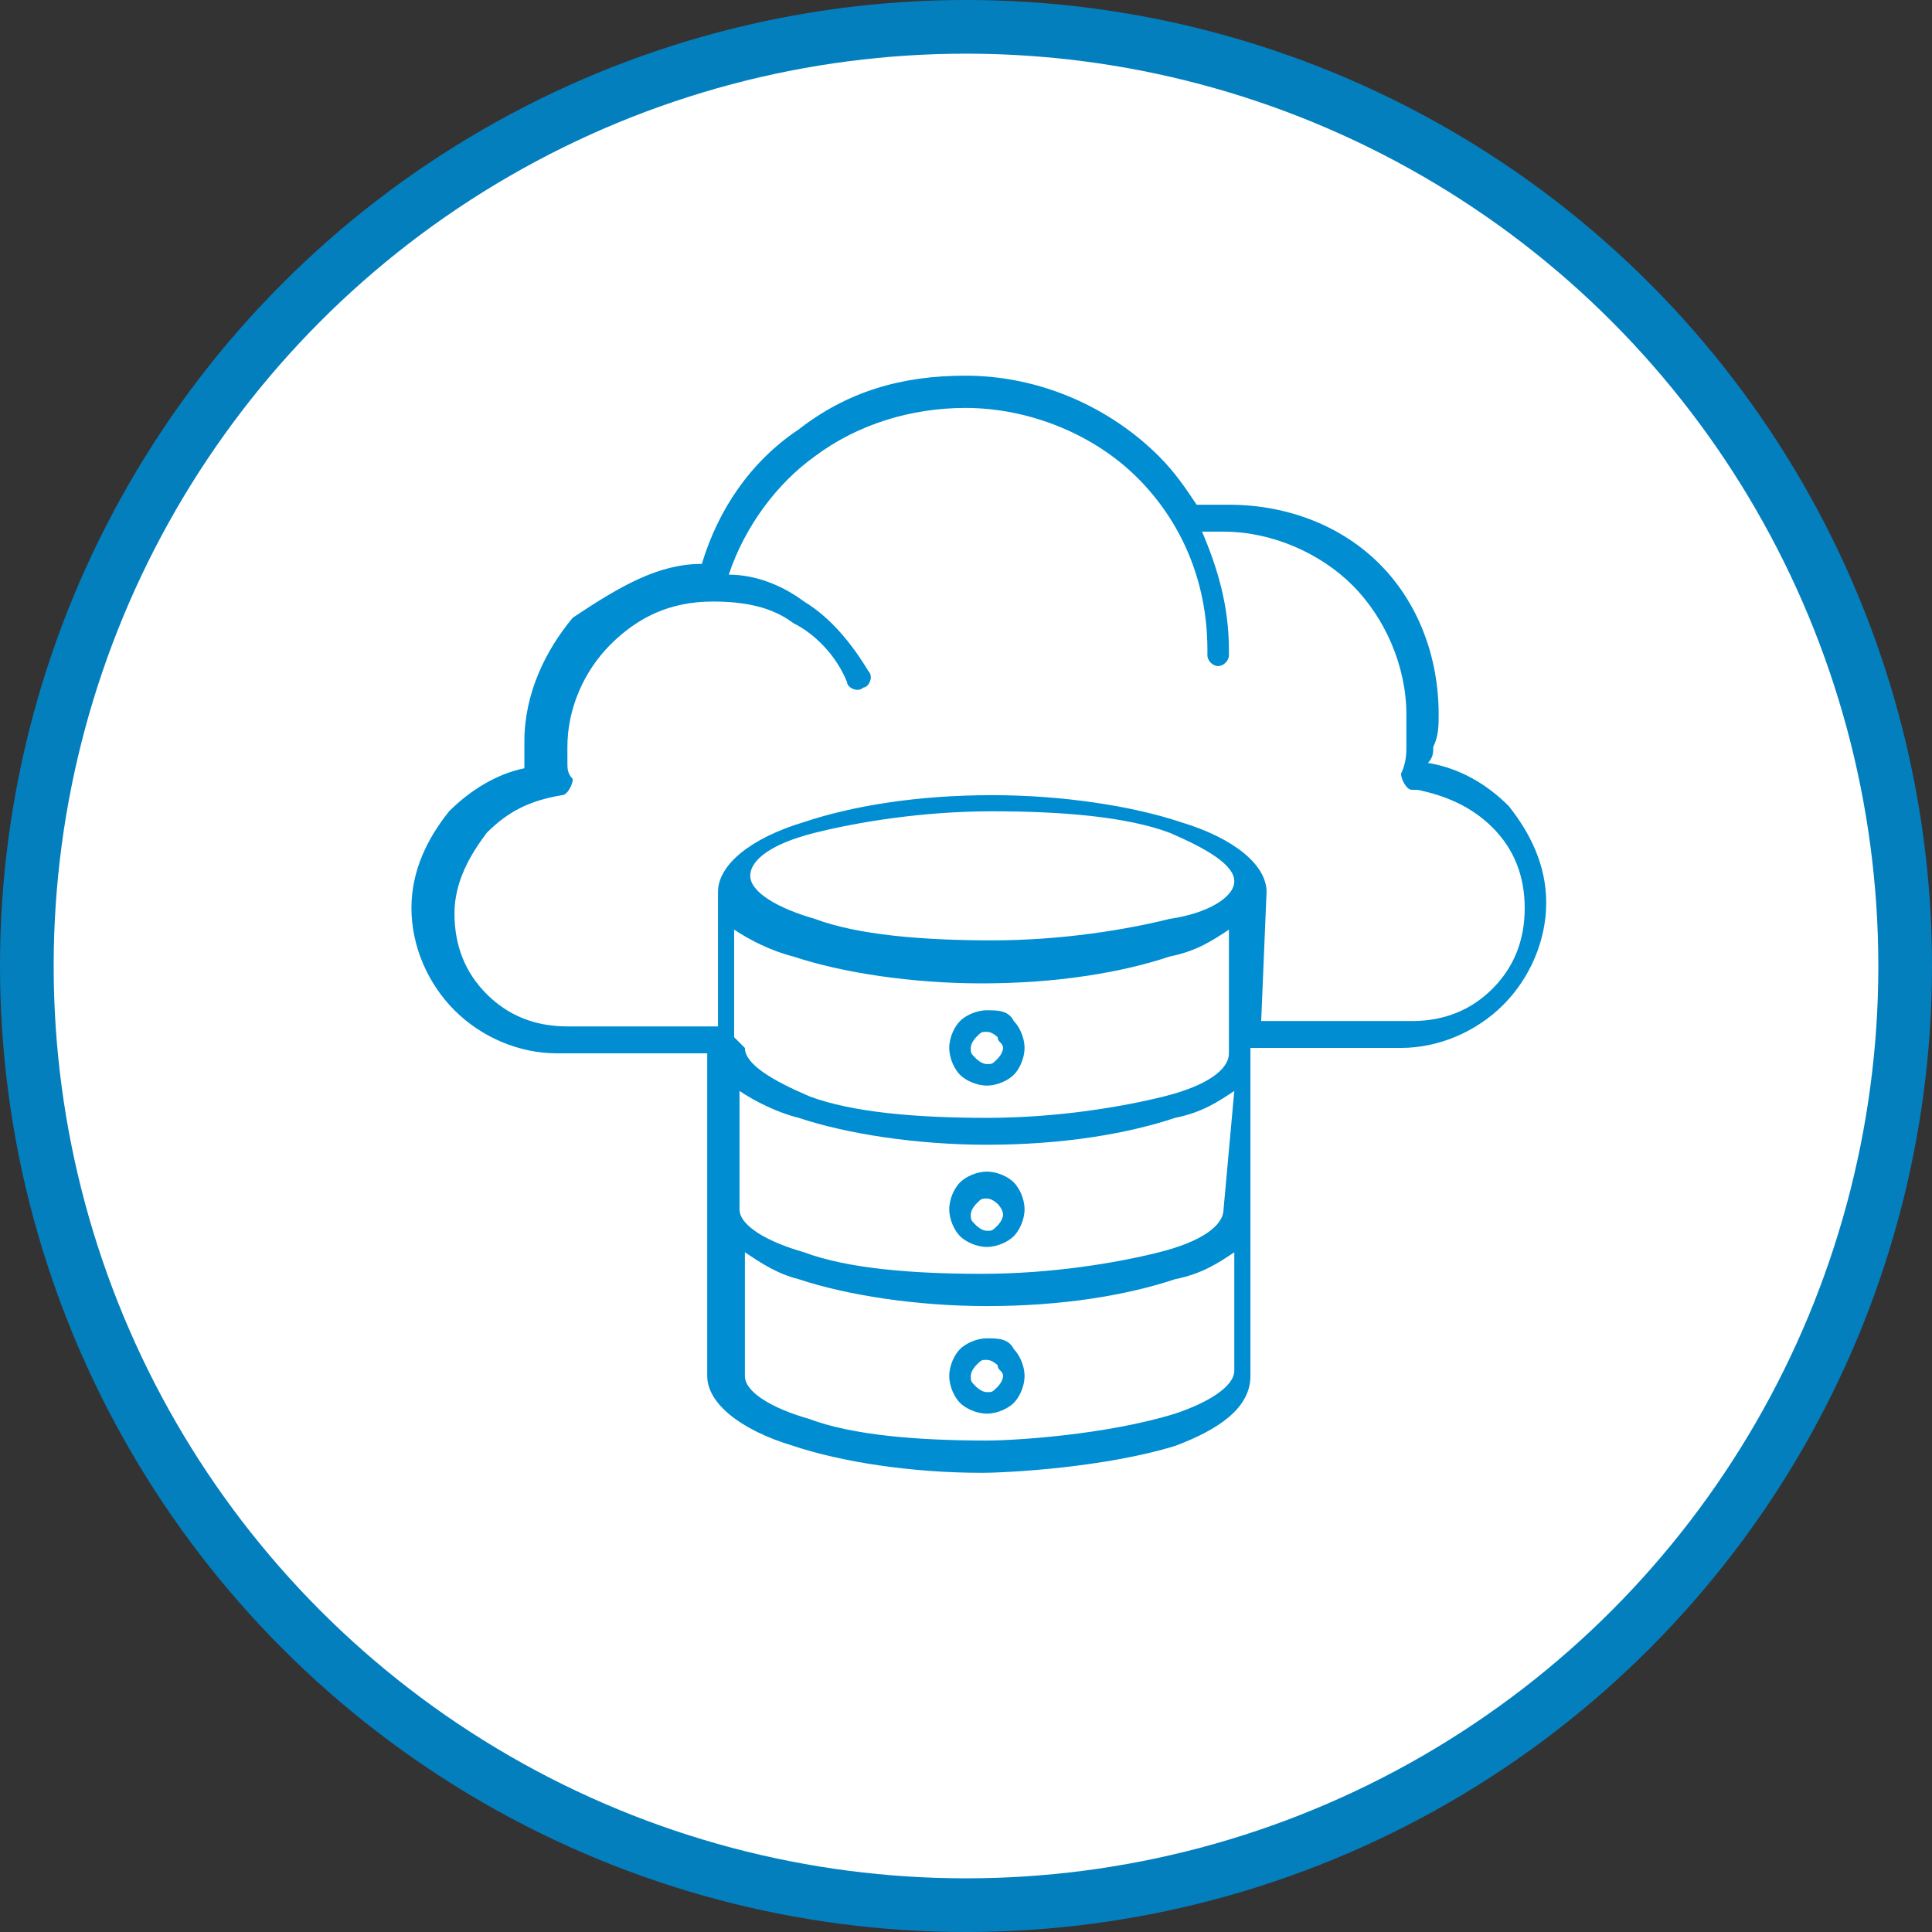<svg width="108" height="108" viewBox="0 0 108 108" fill="none" xmlns="http://www.w3.org/2000/svg">
<rect x="0" y="0" width="108" height="108" fill="#333333" stroke="none"/>
<circle cx="54" cy="54" r="52.5" fill="white" stroke="#037FBE" stroke-width="3"/>
<path fill-rule="evenodd" clip-rule="evenodd" d="M39.234 31.522C40.136 28.516 41.94 25.81 44.646 24.006C47.352 21.902 50.358 21 53.966 21C58.175 21 62.083 22.804 64.789 25.51C65.691 26.412 66.292 27.313 66.893 28.215C67.194 28.215 67.495 28.215 67.495 28.215C67.795 28.215 68.397 28.215 68.697 28.215C72.004 28.215 75.011 29.418 77.115 31.522C79.22 33.627 80.422 36.633 80.422 39.94C80.422 40.542 80.422 41.143 80.121 41.744C80.121 42.045 80.121 42.345 79.821 42.646C81.625 42.947 83.128 43.849 84.331 45.051C85.533 46.554 86.435 48.358 86.435 50.463C86.435 52.567 85.533 54.672 84.03 56.175C82.527 57.678 80.422 58.58 78.318 58.58H69.9V76.919C69.9 78.723 68.096 79.925 65.691 80.827C61.783 82.03 56.371 82.331 54.868 82.331C50.959 82.331 47.051 81.729 44.345 80.827C41.339 79.925 39.535 78.422 39.535 76.919V67.9V58.881H31.117C29.013 58.881 26.908 57.979 25.405 56.475C23.902 54.972 23 52.868 23 50.763C23 48.659 23.902 46.855 25.105 45.352C26.307 44.149 27.81 43.247 29.314 42.947V42.646C29.314 42.345 29.314 42.045 29.314 41.444C29.314 38.738 30.516 36.333 32.019 34.529C34.725 32.725 36.829 31.522 39.234 31.522ZM55.169 56.475C54.567 56.475 53.966 56.776 53.665 57.077C53.365 57.377 53.064 57.979 53.064 58.58C53.064 59.181 53.365 59.782 53.665 60.083C53.966 60.384 54.567 60.684 55.169 60.684C55.77 60.684 56.371 60.384 56.672 60.083C56.972 59.782 57.273 59.181 57.273 58.58C57.273 57.979 56.972 57.377 56.672 57.077C56.371 56.475 55.77 56.475 55.169 56.475ZM55.77 57.979C55.77 57.979 55.469 57.678 55.169 57.678C54.868 57.678 54.868 57.678 54.567 57.979C54.567 57.979 54.267 58.279 54.267 58.58C54.267 58.881 54.267 58.881 54.567 59.181C54.567 59.181 54.868 59.482 55.169 59.482C55.469 59.482 55.469 59.482 55.77 59.181C55.77 59.181 56.07 58.881 56.07 58.58C56.07 58.279 55.77 58.279 55.77 57.979ZM55.169 65.495C54.567 65.495 53.966 65.795 53.665 66.096C53.365 66.397 53.064 66.998 53.064 67.599C53.064 68.2 53.365 68.802 53.665 69.102C53.966 69.403 54.567 69.704 55.169 69.704C55.77 69.704 56.371 69.403 56.672 69.102C56.972 68.802 57.273 68.2 57.273 67.599C57.273 66.998 56.972 66.397 56.672 66.096C56.371 65.795 55.77 65.495 55.169 65.495ZM55.77 67.299C55.77 67.299 55.469 66.998 55.169 66.998C54.868 66.998 54.868 66.998 54.567 67.299C54.567 67.299 54.267 67.599 54.267 67.9C54.267 68.2 54.267 68.2 54.567 68.501C54.567 68.501 54.868 68.802 55.169 68.802C55.469 68.802 55.469 68.802 55.77 68.501C55.77 68.501 56.07 68.2 56.07 67.9C56.07 67.599 55.77 67.299 55.77 67.299ZM55.169 74.814C54.567 74.814 53.966 75.115 53.665 75.416C53.365 75.716 53.064 76.318 53.064 76.919C53.064 77.52 53.365 78.122 53.665 78.422C53.966 78.723 54.567 79.023 55.169 79.023C55.77 79.023 56.371 78.723 56.672 78.422C56.972 78.122 57.273 77.52 57.273 76.919C57.273 76.318 56.972 75.716 56.672 75.416C56.371 74.814 55.77 74.814 55.169 74.814ZM55.77 76.318C55.77 76.318 55.469 76.017 55.169 76.017C54.868 76.017 54.868 76.017 54.567 76.318C54.567 76.318 54.267 76.618 54.267 76.919C54.267 77.22 54.267 77.22 54.567 77.52C54.567 77.52 54.868 77.821 55.169 77.821C55.469 77.821 55.469 77.821 55.77 77.52C55.77 77.52 56.07 77.22 56.07 76.919C56.07 76.618 55.77 76.618 55.77 76.318ZM68.998 60.985C68.096 61.586 67.194 62.188 65.691 62.488C62.985 63.39 59.377 63.992 55.169 63.992C51.26 63.992 47.352 63.39 44.646 62.488C43.444 62.188 42.241 61.586 41.339 60.985V67.599C41.339 68.501 42.842 69.403 44.947 70.004C47.352 70.906 50.959 71.207 54.868 71.207C58.776 71.207 62.384 70.606 64.789 70.004C67.194 69.403 68.397 68.501 68.397 67.599L68.998 60.985ZM41.64 58.58C41.64 59.482 43.143 60.384 45.247 61.286C47.652 62.188 51.26 62.488 55.169 62.488C59.077 62.488 62.684 61.887 65.09 61.286C67.495 60.684 68.697 59.782 68.697 58.881V51.966C67.795 52.567 66.893 53.169 65.39 53.469C62.684 54.371 59.077 54.972 54.868 54.972C50.959 54.972 47.051 54.371 44.345 53.469C43.143 53.169 41.94 52.567 41.038 51.966V57.979L41.64 58.58ZM70.501 57.077H78.919C80.723 57.077 82.226 56.475 83.429 55.273C84.631 54.07 85.232 52.567 85.232 50.763C85.232 48.959 84.631 47.456 83.429 46.254C82.226 45.051 80.723 44.45 79.22 44.149C79.22 44.149 79.22 44.149 78.919 44.149C78.618 44.149 78.318 43.548 78.318 43.247C78.618 42.646 78.618 42.045 78.618 41.744C78.618 41.143 78.618 40.542 78.618 39.94C78.618 37.235 77.416 34.529 75.612 32.725C73.808 30.921 71.102 29.719 68.397 29.719C68.096 29.719 67.495 29.719 67.194 29.719C68.096 31.823 68.697 33.928 68.697 36.333V36.633C68.697 36.934 68.397 37.234 68.096 37.234C67.795 37.234 67.495 36.934 67.495 36.633V36.333C67.495 32.424 65.992 29.117 63.586 26.712C61.181 24.307 57.574 22.804 53.966 22.804C50.959 22.804 47.953 23.706 45.548 25.51C43.444 27.013 41.64 29.418 40.738 32.124C42.241 32.124 43.744 32.725 44.947 33.627C46.45 34.529 47.653 36.032 48.554 37.535C48.855 37.836 48.554 38.437 48.254 38.437C47.953 38.738 47.352 38.437 47.352 38.136C46.751 36.633 45.548 35.431 44.345 34.829C43.143 33.928 41.64 33.627 39.836 33.627C37.431 33.627 35.627 34.529 34.124 36.032C32.62 37.535 31.718 39.64 31.718 41.744C31.718 42.045 31.718 42.345 31.718 42.646C31.718 42.947 31.718 43.247 32.019 43.548C32.019 43.849 31.719 44.45 31.418 44.45C29.614 44.751 28.412 45.352 27.209 46.554C26.307 47.757 25.405 49.26 25.405 51.064C25.405 52.868 26.006 54.371 27.209 55.574C28.412 56.776 29.915 57.377 31.718 57.377H40.136V49.861C40.136 48.358 41.94 46.855 44.947 45.953C47.653 45.051 51.26 44.45 55.469 44.45C59.377 44.45 63.286 45.051 65.992 45.953C68.998 46.855 70.802 48.358 70.802 49.861L70.501 57.077ZM41.64 70.004V76.919C41.64 77.821 43.143 78.723 45.247 79.324C47.652 80.226 51.26 80.527 55.169 80.527C56.672 80.527 61.783 80.226 65.691 79.023C67.495 78.422 68.998 77.52 68.998 76.618V70.004C68.096 70.606 67.194 71.207 65.691 71.507C62.985 72.409 59.377 73.011 55.169 73.011C51.26 73.011 47.352 72.409 44.646 71.507C43.444 71.207 42.542 70.606 41.64 70.004ZM68.998 49.26C68.998 48.358 67.495 47.456 65.39 46.554C62.985 45.653 59.377 45.352 55.469 45.352C51.561 45.352 47.953 45.953 45.548 46.554C43.143 47.156 41.94 48.058 41.94 48.959C41.94 49.861 43.444 50.763 45.548 51.365C47.953 52.267 51.561 52.567 55.469 52.567C59.377 52.567 62.985 51.966 65.39 51.365C67.495 51.064 68.998 50.162 68.998 49.26Z" fill="#008DD2"/>
</svg>
